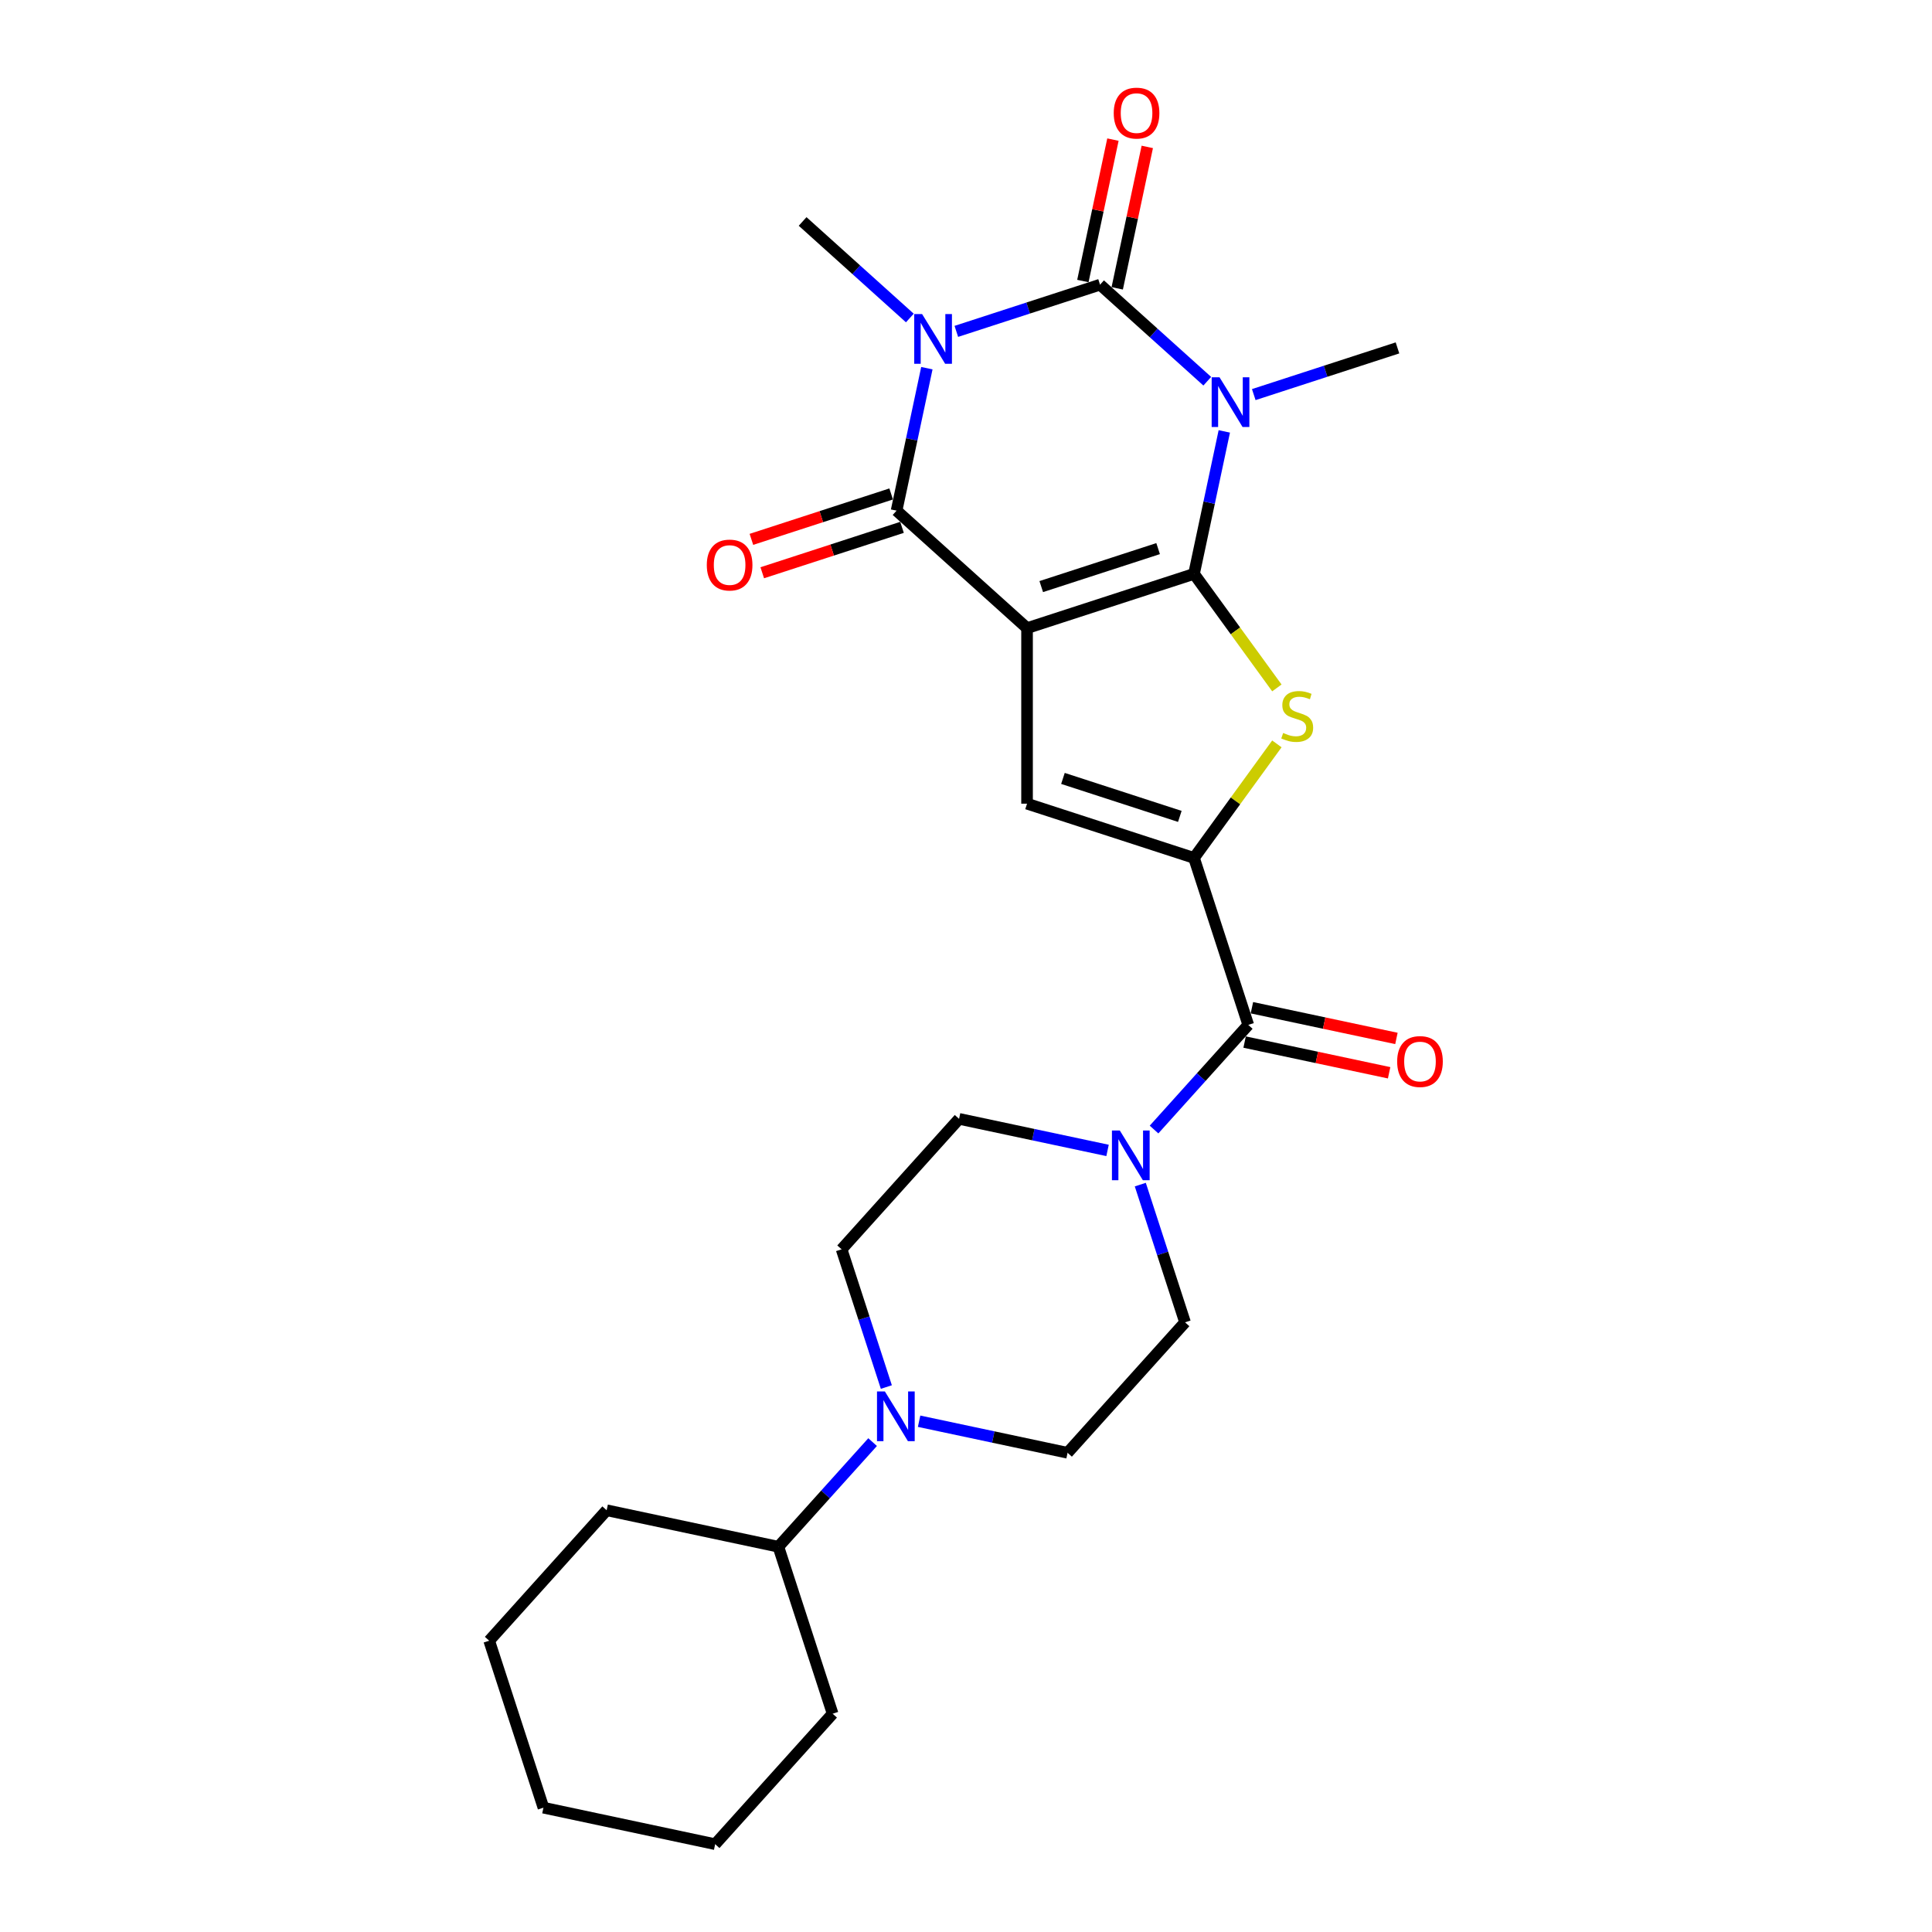 <?xml version='1.0' encoding='iso-8859-1'?>
<svg version='1.1' baseProfile='full'
              xmlns='http://www.w3.org/2000/svg'
                      xmlns:rdkit='http://www.rdkit.org/xml'
                      xmlns:xlink='http://www.w3.org/1999/xlink'
                  xml:space='preserve'
width='1000px' height='1000px' viewBox='0 0 1000 1000'>
<!-- END OF HEADER -->
<rect style='opacity:1.0;fill:#FFFFFF;stroke:none' width='1000' height='1000' x='0' y='0'> </rect>
<path class='bond-0' d='M 618.021,297.035 L 531.6,325.114' style='fill:none;fill-rule:evenodd;stroke:#000000;stroke-width:6px;stroke-linecap:butt;stroke-linejoin:miter;stroke-opacity:1' />
<path class='bond-0' d='M 599.441,283.962 L 538.947,303.618' style='fill:none;fill-rule:evenodd;stroke:#000000;stroke-width:6px;stroke-linecap:butt;stroke-linejoin:miter;stroke-opacity:1' />
<path class='bond-1' d='M 618.021,297.035 L 625.858,260.163' style='fill:none;fill-rule:evenodd;stroke:#000000;stroke-width:6px;stroke-linecap:butt;stroke-linejoin:miter;stroke-opacity:1' />
<path class='bond-1' d='M 625.858,260.163 L 633.695,223.291' style='fill:none;fill-rule:evenodd;stroke:#0000FF;stroke-width:6px;stroke-linecap:butt;stroke-linejoin:miter;stroke-opacity:1' />
<path class='bond-5' d='M 618.021,297.035 L 639.465,326.55' style='fill:none;fill-rule:evenodd;stroke:#000000;stroke-width:6px;stroke-linecap:butt;stroke-linejoin:miter;stroke-opacity:1' />
<path class='bond-5' d='M 639.465,326.55 L 660.909,356.066' style='fill:none;fill-rule:evenodd;stroke:#CCCC00;stroke-width:6px;stroke-linecap:butt;stroke-linejoin:miter;stroke-opacity:1' />
<path class='bond-4' d='M 531.6,325.114 L 464.071,264.312' style='fill:none;fill-rule:evenodd;stroke:#000000;stroke-width:6px;stroke-linecap:butt;stroke-linejoin:miter;stroke-opacity:1' />
<path class='bond-7' d='M 531.6,325.114 L 531.6,415.983' style='fill:none;fill-rule:evenodd;stroke:#000000;stroke-width:6px;stroke-linecap:butt;stroke-linejoin:miter;stroke-opacity:1' />
<path class='bond-3' d='M 624.882,197.319 L 597.133,172.334' style='fill:none;fill-rule:evenodd;stroke:#0000FF;stroke-width:6px;stroke-linecap:butt;stroke-linejoin:miter;stroke-opacity:1' />
<path class='bond-3' d='M 597.133,172.334 L 569.385,147.349' style='fill:none;fill-rule:evenodd;stroke:#000000;stroke-width:6px;stroke-linecap:butt;stroke-linejoin:miter;stroke-opacity:1' />
<path class='bond-19' d='M 648.944,204.243 L 686.139,192.158' style='fill:none;fill-rule:evenodd;stroke:#0000FF;stroke-width:6px;stroke-linecap:butt;stroke-linejoin:miter;stroke-opacity:1' />
<path class='bond-19' d='M 686.139,192.158 L 723.334,180.072' style='fill:none;fill-rule:evenodd;stroke:#000000;stroke-width:6px;stroke-linecap:butt;stroke-linejoin:miter;stroke-opacity:1' />
<path class='bond-2' d='M 494.995,171.52 L 532.19,159.435' style='fill:none;fill-rule:evenodd;stroke:#0000FF;stroke-width:6px;stroke-linecap:butt;stroke-linejoin:miter;stroke-opacity:1' />
<path class='bond-2' d='M 532.19,159.435 L 569.385,147.349' style='fill:none;fill-rule:evenodd;stroke:#000000;stroke-width:6px;stroke-linecap:butt;stroke-linejoin:miter;stroke-opacity:1' />
<path class='bond-20' d='M 470.933,164.597 L 443.184,139.612' style='fill:none;fill-rule:evenodd;stroke:#0000FF;stroke-width:6px;stroke-linecap:butt;stroke-linejoin:miter;stroke-opacity:1' />
<path class='bond-20' d='M 443.184,139.612 L 415.436,114.627' style='fill:none;fill-rule:evenodd;stroke:#000000;stroke-width:6px;stroke-linecap:butt;stroke-linejoin:miter;stroke-opacity:1' />
<path class='bond-27' d='M 479.746,190.568 L 471.909,227.44' style='fill:none;fill-rule:evenodd;stroke:#0000FF;stroke-width:6px;stroke-linecap:butt;stroke-linejoin:miter;stroke-opacity:1' />
<path class='bond-27' d='M 471.909,227.44 L 464.071,264.312' style='fill:none;fill-rule:evenodd;stroke:#000000;stroke-width:6px;stroke-linecap:butt;stroke-linejoin:miter;stroke-opacity:1' />
<path class='bond-11' d='M 578.273,149.239 L 586.053,112.639' style='fill:none;fill-rule:evenodd;stroke:#000000;stroke-width:6px;stroke-linecap:butt;stroke-linejoin:miter;stroke-opacity:1' />
<path class='bond-11' d='M 586.053,112.639 L 593.832,76.04' style='fill:none;fill-rule:evenodd;stroke:#FF0000;stroke-width:6px;stroke-linecap:butt;stroke-linejoin:miter;stroke-opacity:1' />
<path class='bond-11' d='M 560.497,145.46 L 568.276,108.861' style='fill:none;fill-rule:evenodd;stroke:#000000;stroke-width:6px;stroke-linecap:butt;stroke-linejoin:miter;stroke-opacity:1' />
<path class='bond-11' d='M 568.276,108.861 L 576.055,72.261' style='fill:none;fill-rule:evenodd;stroke:#FF0000;stroke-width:6px;stroke-linecap:butt;stroke-linejoin:miter;stroke-opacity:1' />
<path class='bond-12' d='M 461.263,255.67 L 425.095,267.421' style='fill:none;fill-rule:evenodd;stroke:#000000;stroke-width:6px;stroke-linecap:butt;stroke-linejoin:miter;stroke-opacity:1' />
<path class='bond-12' d='M 425.095,267.421 L 388.927,279.173' style='fill:none;fill-rule:evenodd;stroke:#FF0000;stroke-width:6px;stroke-linecap:butt;stroke-linejoin:miter;stroke-opacity:1' />
<path class='bond-12' d='M 466.879,272.954 L 430.711,284.706' style='fill:none;fill-rule:evenodd;stroke:#000000;stroke-width:6px;stroke-linecap:butt;stroke-linejoin:miter;stroke-opacity:1' />
<path class='bond-12' d='M 430.711,284.706 L 394.543,296.457' style='fill:none;fill-rule:evenodd;stroke:#FF0000;stroke-width:6px;stroke-linecap:butt;stroke-linejoin:miter;stroke-opacity:1' />
<path class='bond-6' d='M 660.909,385.032 L 639.465,414.547' style='fill:none;fill-rule:evenodd;stroke:#CCCC00;stroke-width:6px;stroke-linecap:butt;stroke-linejoin:miter;stroke-opacity:1' />
<path class='bond-6' d='M 639.465,414.547 L 618.021,444.063' style='fill:none;fill-rule:evenodd;stroke:#000000;stroke-width:6px;stroke-linecap:butt;stroke-linejoin:miter;stroke-opacity:1' />
<path class='bond-8' d='M 618.021,444.063 L 646.1,530.483' style='fill:none;fill-rule:evenodd;stroke:#000000;stroke-width:6px;stroke-linecap:butt;stroke-linejoin:miter;stroke-opacity:1' />
<path class='bond-26' d='M 618.021,444.063 L 531.6,415.983' style='fill:none;fill-rule:evenodd;stroke:#000000;stroke-width:6px;stroke-linecap:butt;stroke-linejoin:miter;stroke-opacity:1' />
<path class='bond-26' d='M 610.673,422.566 L 550.179,402.911' style='fill:none;fill-rule:evenodd;stroke:#000000;stroke-width:6px;stroke-linecap:butt;stroke-linejoin:miter;stroke-opacity:1' />
<path class='bond-9' d='M 646.1,530.483 L 621.714,557.567' style='fill:none;fill-rule:evenodd;stroke:#000000;stroke-width:6px;stroke-linecap:butt;stroke-linejoin:miter;stroke-opacity:1' />
<path class='bond-9' d='M 621.714,557.567 L 597.329,584.65' style='fill:none;fill-rule:evenodd;stroke:#0000FF;stroke-width:6px;stroke-linecap:butt;stroke-linejoin:miter;stroke-opacity:1' />
<path class='bond-15' d='M 644.211,539.372 L 681.61,547.321' style='fill:none;fill-rule:evenodd;stroke:#000000;stroke-width:6px;stroke-linecap:butt;stroke-linejoin:miter;stroke-opacity:1' />
<path class='bond-15' d='M 681.61,547.321 L 719.009,555.27' style='fill:none;fill-rule:evenodd;stroke:#FF0000;stroke-width:6px;stroke-linecap:butt;stroke-linejoin:miter;stroke-opacity:1' />
<path class='bond-15' d='M 647.99,521.595 L 685.389,529.545' style='fill:none;fill-rule:evenodd;stroke:#000000;stroke-width:6px;stroke-linecap:butt;stroke-linejoin:miter;stroke-opacity:1' />
<path class='bond-15' d='M 685.389,529.545 L 722.788,537.494' style='fill:none;fill-rule:evenodd;stroke:#FF0000;stroke-width:6px;stroke-linecap:butt;stroke-linejoin:miter;stroke-opacity:1' />
<path class='bond-13' d='M 573.267,595.454 L 534.841,587.287' style='fill:none;fill-rule:evenodd;stroke:#0000FF;stroke-width:6px;stroke-linecap:butt;stroke-linejoin:miter;stroke-opacity:1' />
<path class='bond-13' d='M 534.841,587.287 L 496.415,579.119' style='fill:none;fill-rule:evenodd;stroke:#000000;stroke-width:6px;stroke-linecap:butt;stroke-linejoin:miter;stroke-opacity:1' />
<path class='bond-14' d='M 590.216,613.15 L 601.797,648.791' style='fill:none;fill-rule:evenodd;stroke:#0000FF;stroke-width:6px;stroke-linecap:butt;stroke-linejoin:miter;stroke-opacity:1' />
<path class='bond-14' d='M 601.797,648.791 L 613.377,684.432' style='fill:none;fill-rule:evenodd;stroke:#000000;stroke-width:6px;stroke-linecap:butt;stroke-linejoin:miter;stroke-opacity:1' />
<path class='bond-10' d='M 475.723,735.625 L 514.149,743.793' style='fill:none;fill-rule:evenodd;stroke:#0000FF;stroke-width:6px;stroke-linecap:butt;stroke-linejoin:miter;stroke-opacity:1' />
<path class='bond-10' d='M 514.149,743.793 L 552.575,751.961' style='fill:none;fill-rule:evenodd;stroke:#000000;stroke-width:6px;stroke-linecap:butt;stroke-linejoin:miter;stroke-opacity:1' />
<path class='bond-18' d='M 451.661,746.43 L 427.275,773.513' style='fill:none;fill-rule:evenodd;stroke:#0000FF;stroke-width:6px;stroke-linecap:butt;stroke-linejoin:miter;stroke-opacity:1' />
<path class='bond-18' d='M 427.275,773.513 L 402.889,800.596' style='fill:none;fill-rule:evenodd;stroke:#000000;stroke-width:6px;stroke-linecap:butt;stroke-linejoin:miter;stroke-opacity:1' />
<path class='bond-28' d='M 458.773,717.929 L 447.193,682.288' style='fill:none;fill-rule:evenodd;stroke:#0000FF;stroke-width:6px;stroke-linecap:butt;stroke-linejoin:miter;stroke-opacity:1' />
<path class='bond-28' d='M 447.193,682.288 L 435.612,646.647' style='fill:none;fill-rule:evenodd;stroke:#000000;stroke-width:6px;stroke-linecap:butt;stroke-linejoin:miter;stroke-opacity:1' />
<path class='bond-16' d='M 496.415,579.119 L 435.612,646.647' style='fill:none;fill-rule:evenodd;stroke:#000000;stroke-width:6px;stroke-linecap:butt;stroke-linejoin:miter;stroke-opacity:1' />
<path class='bond-17' d='M 613.377,684.432 L 552.575,751.961' style='fill:none;fill-rule:evenodd;stroke:#000000;stroke-width:6px;stroke-linecap:butt;stroke-linejoin:miter;stroke-opacity:1' />
<path class='bond-21' d='M 402.889,800.596 L 314.007,781.704' style='fill:none;fill-rule:evenodd;stroke:#000000;stroke-width:6px;stroke-linecap:butt;stroke-linejoin:miter;stroke-opacity:1' />
<path class='bond-22' d='M 402.889,800.596 L 430.969,887.017' style='fill:none;fill-rule:evenodd;stroke:#000000;stroke-width:6px;stroke-linecap:butt;stroke-linejoin:miter;stroke-opacity:1' />
<path class='bond-24' d='M 314.007,781.704 L 253.204,849.232' style='fill:none;fill-rule:evenodd;stroke:#000000;stroke-width:6px;stroke-linecap:butt;stroke-linejoin:miter;stroke-opacity:1' />
<path class='bond-23' d='M 430.969,887.017 L 370.167,954.545' style='fill:none;fill-rule:evenodd;stroke:#000000;stroke-width:6px;stroke-linecap:butt;stroke-linejoin:miter;stroke-opacity:1' />
<path class='bond-25' d='M 370.167,954.545 L 281.284,935.653' style='fill:none;fill-rule:evenodd;stroke:#000000;stroke-width:6px;stroke-linecap:butt;stroke-linejoin:miter;stroke-opacity:1' />
<path class='bond-29' d='M 253.204,849.232 L 281.284,935.653' style='fill:none;fill-rule:evenodd;stroke:#000000;stroke-width:6px;stroke-linecap:butt;stroke-linejoin:miter;stroke-opacity:1' />
<path  class='atom-2' d='M 631.225 195.285
L 639.657 208.915
Q 640.493 210.26, 641.838 212.696
Q 643.183 215.131, 643.256 215.276
L 643.256 195.285
L 646.672 195.285
L 646.672 221.019
L 643.147 221.019
L 634.096 206.117
Q 633.042 204.372, 631.915 202.373
Q 630.825 200.374, 630.498 199.756
L 630.498 221.019
L 627.154 221.019
L 627.154 195.285
L 631.225 195.285
' fill='#0000FF'/>
<path  class='atom-3' d='M 477.276 162.562
L 485.708 176.193
Q 486.544 177.537, 487.889 179.973
Q 489.234 182.408, 489.307 182.553
L 489.307 162.562
L 492.723 162.562
L 492.723 188.296
L 489.198 188.296
L 480.147 173.394
Q 479.093 171.649, 477.966 169.65
Q 476.876 167.651, 476.549 167.033
L 476.549 188.296
L 473.205 188.296
L 473.205 162.562
L 477.276 162.562
' fill='#0000FF'/>
<path  class='atom-6' d='M 664.162 379.381
Q 664.453 379.49, 665.652 379.999
Q 666.852 380.508, 668.16 380.835
Q 669.505 381.126, 670.814 381.126
Q 673.249 381.126, 674.666 379.963
Q 676.084 378.763, 676.084 376.691
Q 676.084 375.274, 675.357 374.401
Q 674.666 373.529, 673.576 373.057
Q 672.486 372.584, 670.668 372.039
Q 668.378 371.348, 666.997 370.694
Q 665.652 370.04, 664.671 368.659
Q 663.726 367.277, 663.726 364.951
Q 663.726 361.716, 665.907 359.717
Q 668.124 357.718, 672.486 357.718
Q 675.466 357.718, 678.846 359.136
L 678.01 361.934
Q 674.921 360.662, 672.595 360.662
Q 670.087 360.662, 668.705 361.716
Q 667.324 362.734, 667.361 364.515
Q 667.361 365.896, 668.051 366.732
Q 668.778 367.568, 669.796 368.041
Q 670.85 368.513, 672.595 369.058
Q 674.921 369.785, 676.302 370.512
Q 677.683 371.239, 678.665 372.729
Q 679.682 374.183, 679.682 376.691
Q 679.682 380.253, 677.283 382.18
Q 674.921 384.07, 670.959 384.07
Q 668.669 384.07, 666.924 383.561
Q 665.216 383.088, 663.181 382.252
L 664.162 379.381
' fill='#CCCC00'/>
<path  class='atom-10' d='M 579.609 585.145
L 588.042 598.775
Q 588.878 600.12, 590.223 602.555
Q 591.568 604.99, 591.64 605.136
L 591.64 585.145
L 595.057 585.145
L 595.057 610.879
L 591.531 610.879
L 582.481 595.976
Q 581.427 594.232, 580.3 592.232
Q 579.209 590.233, 578.882 589.615
L 578.882 610.879
L 575.538 610.879
L 575.538 585.145
L 579.609 585.145
' fill='#0000FF'/>
<path  class='atom-11' d='M 458.004 720.201
L 466.436 733.831
Q 467.272 735.176, 468.617 737.612
Q 469.962 740.047, 470.035 740.192
L 470.035 720.201
L 473.451 720.201
L 473.451 745.935
L 469.926 745.935
L 460.875 731.033
Q 459.821 729.288, 458.694 727.289
Q 457.604 725.29, 457.277 724.672
L 457.277 745.935
L 453.933 745.935
L 453.933 720.201
L 458.004 720.201
' fill='#0000FF'/>
<path  class='atom-12' d='M 576.465 58.54
Q 576.465 52.361, 579.518 48.907
Q 582.571 45.455, 588.277 45.455
Q 593.984 45.455, 597.037 48.907
Q 600.09 52.361, 600.09 58.54
Q 600.09 64.791, 597.001 68.353
Q 593.911 71.879, 588.277 71.879
Q 582.607 71.879, 579.518 68.353
Q 576.465 64.828, 576.465 58.54
M 588.277 68.971
Q 592.203 68.971, 594.311 66.354
Q 596.456 63.701, 596.456 58.54
Q 596.456 53.487, 594.311 50.943
Q 592.203 48.362, 588.277 48.362
Q 584.352 48.362, 582.207 50.907
Q 580.099 53.451, 580.099 58.54
Q 580.099 63.737, 582.207 66.354
Q 584.352 68.971, 588.277 68.971
' fill='#FF0000'/>
<path  class='atom-13' d='M 365.838 292.464
Q 365.838 286.285, 368.891 282.832
Q 371.944 279.379, 377.651 279.379
Q 383.357 279.379, 386.41 282.832
Q 389.463 286.285, 389.463 292.464
Q 389.463 298.716, 386.374 302.278
Q 383.284 305.804, 377.651 305.804
Q 371.98 305.804, 368.891 302.278
Q 365.838 298.752, 365.838 292.464
M 377.651 302.896
Q 381.576 302.896, 383.684 300.279
Q 385.829 297.626, 385.829 292.464
Q 385.829 287.412, 383.684 284.868
Q 381.576 282.287, 377.651 282.287
Q 373.725 282.287, 371.581 284.831
Q 369.472 287.376, 369.472 292.464
Q 369.472 297.662, 371.581 300.279
Q 373.725 302.896, 377.651 302.896
' fill='#FF0000'/>
<path  class='atom-16' d='M 723.17 549.449
Q 723.17 543.27, 726.223 539.817
Q 729.276 536.364, 734.983 536.364
Q 740.689 536.364, 743.743 539.817
Q 746.796 543.27, 746.796 549.449
Q 746.796 555.7, 743.706 559.262
Q 740.617 562.788, 734.983 562.788
Q 729.313 562.788, 726.223 559.262
Q 723.17 555.737, 723.17 549.449
M 734.983 559.88
Q 738.908 559.88, 741.017 557.263
Q 743.161 554.61, 743.161 549.449
Q 743.161 544.396, 741.017 541.852
Q 738.908 539.271, 734.983 539.271
Q 731.057 539.271, 728.913 541.816
Q 726.805 544.36, 726.805 549.449
Q 726.805 554.646, 728.913 557.263
Q 731.057 559.88, 734.983 559.88
' fill='#FF0000'/>
</svg>
